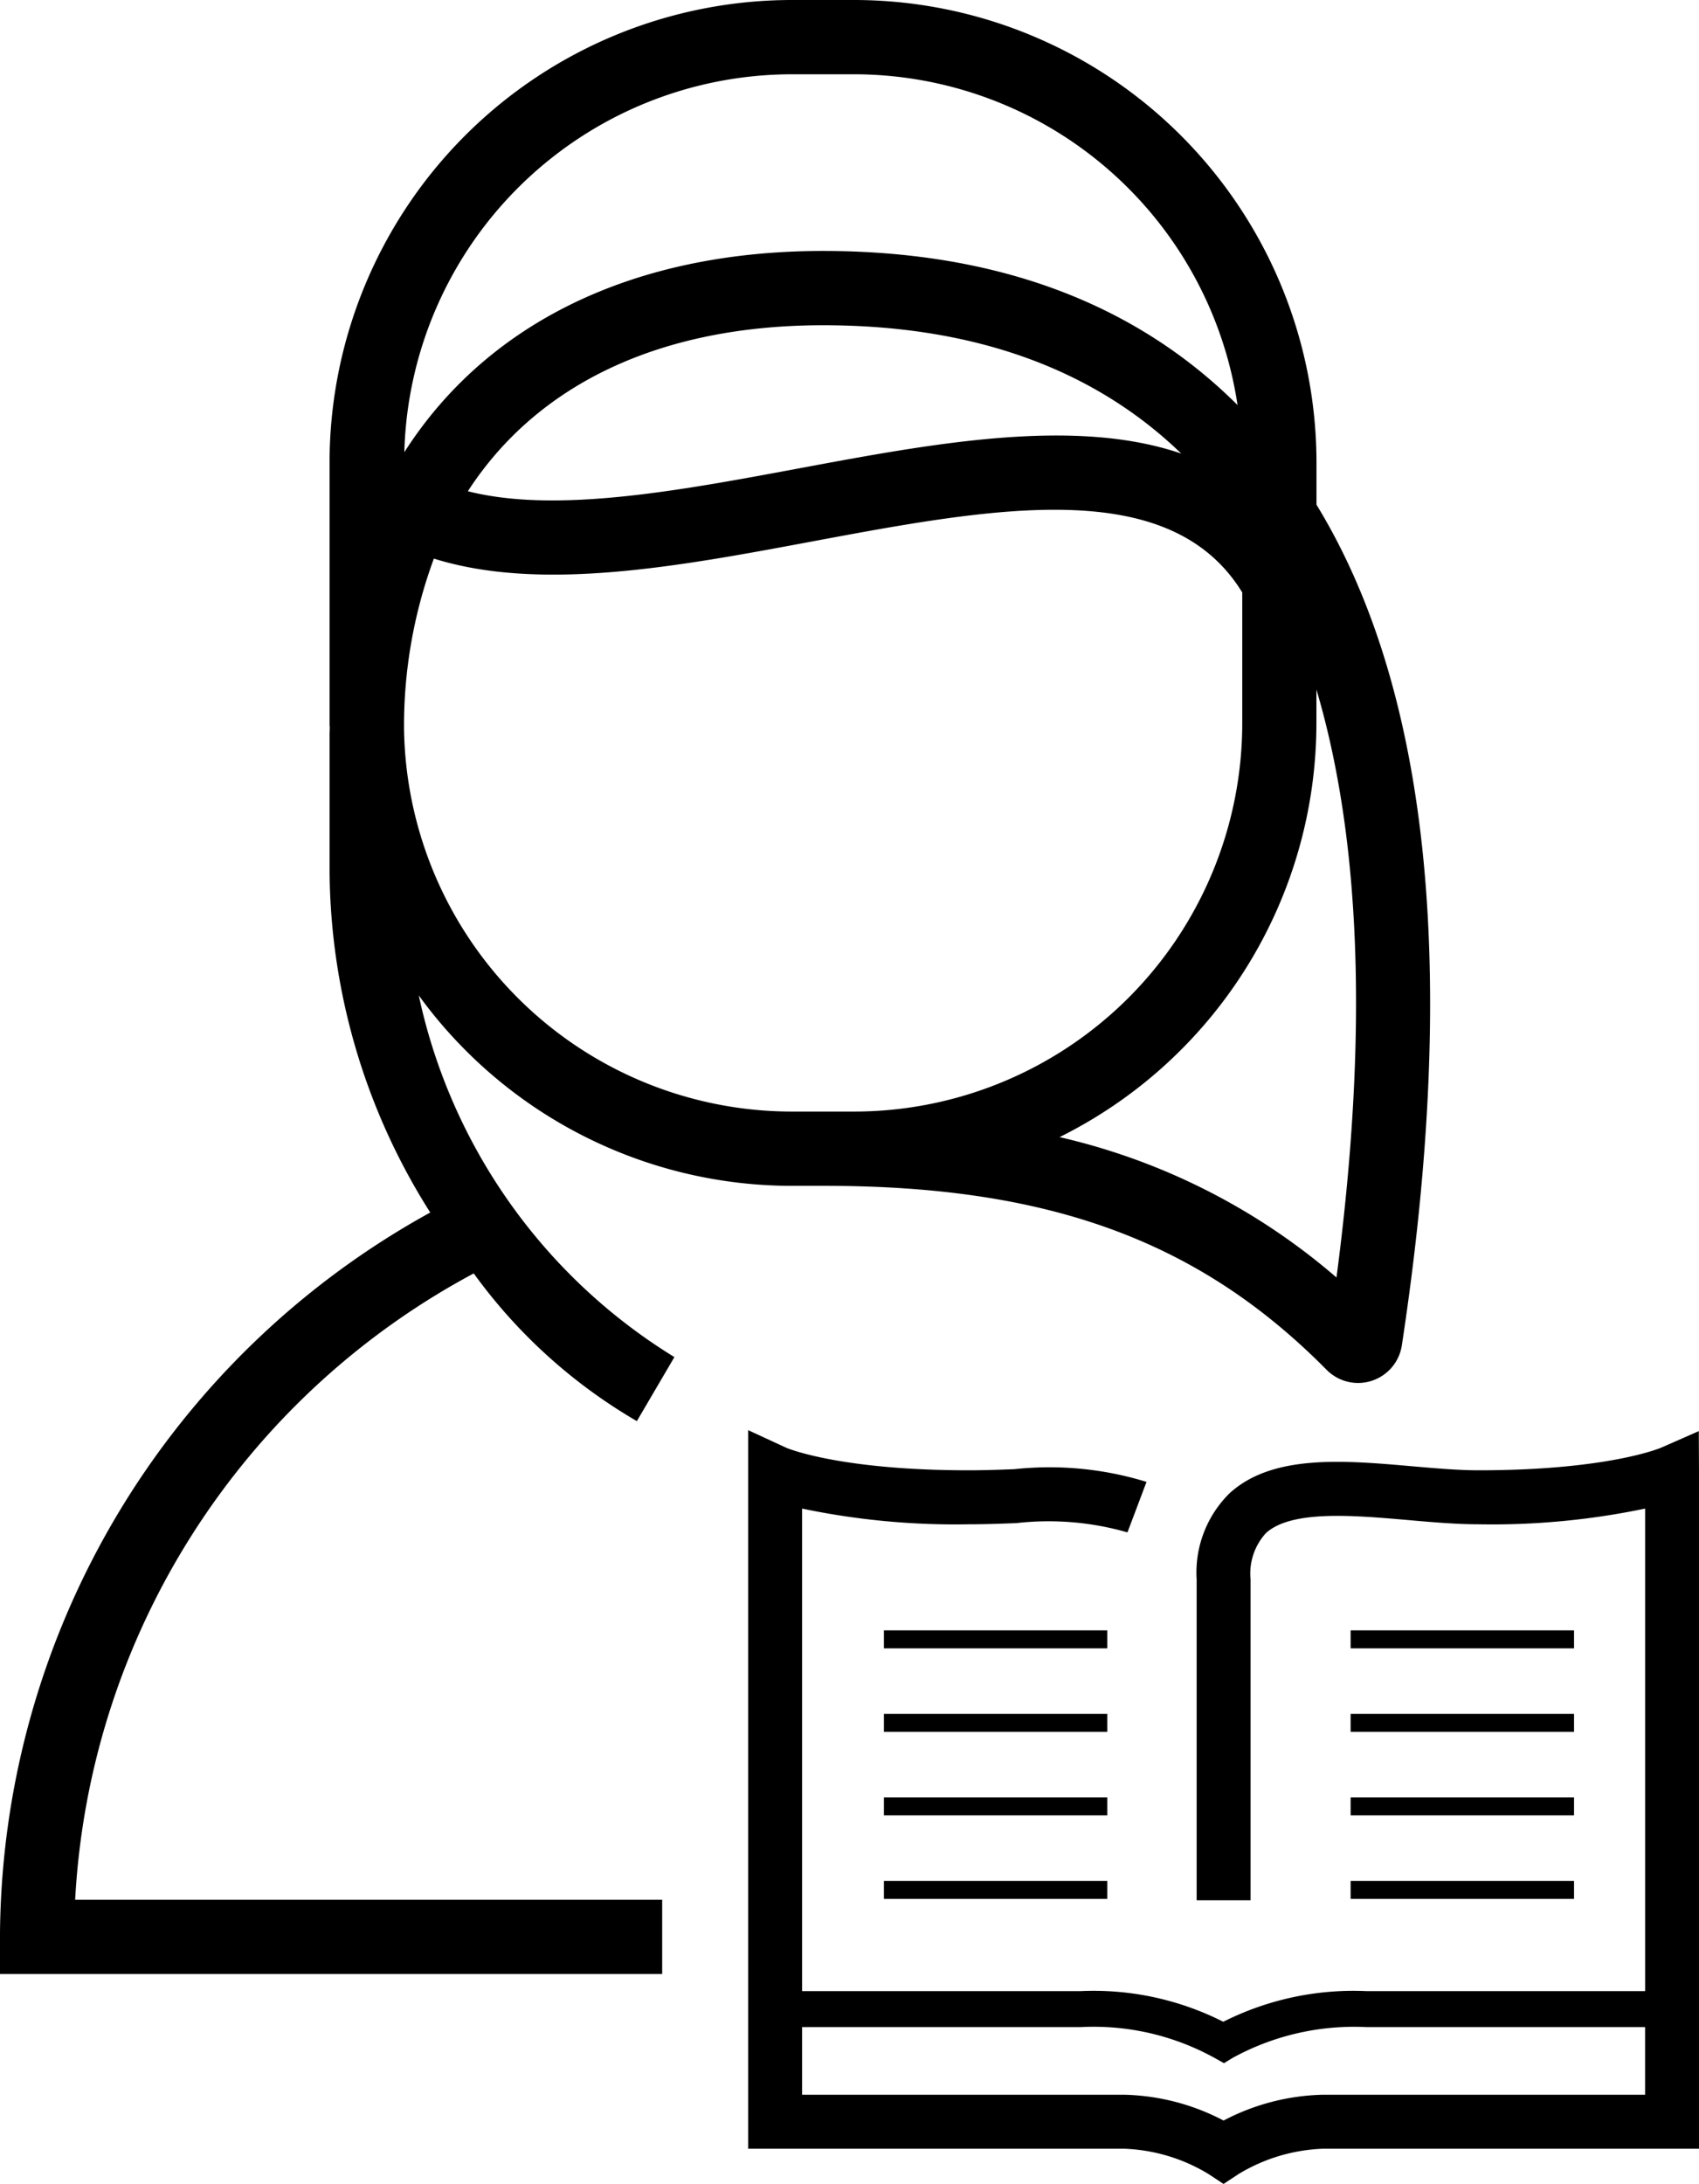 <svg xmlns="http://www.w3.org/2000/svg" width="74.331" height="95.497" viewBox="0 0 74.331 95.497"><g transform="translate(-5.423 -6.968)"><g transform="translate(38.154 69.505)"><path d="M568.25,593.621l-1.655.727c-.022.009-2.307.986-7.98.986-.878,0-1.858-.086-2.893-.175-3.014-.264-6.129-.536-8.006,1.185a4.868,4.868,0,0,0-1.435,3.767v14.025h2.36V600.111a2.617,2.617,0,0,1,.669-2.028c1.111-1.018,3.818-.782,6.207-.574,1.041.092,2.116.186,3.1.186a32.682,32.682,0,0,0,7.285-.687v21.1H553.709a12.658,12.658,0,0,0-6.263,1.341,12.555,12.555,0,0,0-6.236-1.341H529.019v-21.1a32.673,32.673,0,0,0,7.285.687c.722,0,1.417-.026,2.089-.051a12.481,12.481,0,0,1,4.861.405l.834-2.208a14.421,14.421,0,0,0-5.784-.556c-.643.025-1.309.049-2,.049-5.674,0-7.958-.977-7.971-.982l-1.674-.773V625H543.1a7.621,7.621,0,0,1,3.705,1.11l.653.43.652-.429A7.65,7.65,0,0,1,551.82,625h16.439V595.424Zm-2.35,29.018H551.82a9.8,9.8,0,0,0-4.361,1.129,9.8,9.8,0,0,0-4.36-1.129h-14.08v-2.957H541.21a10.945,10.945,0,0,1,5.867,1.354l.4.223.391-.238a11.061,11.061,0,0,1,5.842-1.339H565.9Z" transform="translate(-526.659 -593.579)"/><rect width="9.774" height="0.787" transform="translate(5.94 8.754)"/><rect width="9.774" height="0.787" transform="translate(5.94 12.406)"/><rect width="9.774" height="0.787" transform="translate(5.94 16.058)"/><rect width="9.774" height="0.787" transform="translate(5.94 19.709)"/><rect width="9.774" height="0.787" transform="translate(26.359 8.754)"/><rect width="9.774" height="0.787" transform="translate(26.359 12.406)"/><rect width="9.774" height="0.787" transform="translate(26.359 16.058)"/><rect width="9.774" height="0.787" transform="translate(26.359 19.709)"/></g><path d="M519.786,588.968a20.179,20.179,0,0,0,16.314,8.326h1.45c9.815,0,16.379,2.406,21.952,8.044a1.937,1.937,0,0,0,3.292-1.067c2.483-16.313,1.224-28.648-3.734-36.762v-1.851a20.241,20.241,0,0,0-20.218-20.218H536.1a20.242,20.242,0,0,0-20.218,20.218v11.419c0,.067.009.133.01.2,0,.084-.01.165-.01.251v5.8a28.179,28.179,0,0,0,4.405,15.132,36.32,36.32,0,0,0-18.824,31.675v1.624h28.971v-3.248H504.752a33.073,33.073,0,0,1,17.438-27.388,23.209,23.209,0,0,0,7.136,6.459l1.643-2.8A24.589,24.589,0,0,1,519.786,588.968Zm16.314,5.078a16.982,16.982,0,0,1-16.96-16.773,21.12,21.12,0,0,1,1.306-7.407c4.675,1.463,10.676.348,16.515-.743,8.073-1.51,15.694-2.918,18.851,2.224v5.73a16.988,16.988,0,0,1-16.97,16.969Zm-14.168-27.125c3.023-4.664,8.382-7.259,15.54-7.259,6.58,0,11.833,1.9,15.672,5.612-4.659-1.594-10.783-.464-16.779.657C531.155,566.9,525.8,567.9,521.933,566.921Zm38,34.378a28.178,28.178,0,0,0-12.112-6.136,20.222,20.222,0,0,0,11.237-18.086v-1.485C561.019,582.2,561.321,590.786,559.935,601.3ZM536.1,548.688h2.742a16.981,16.981,0,0,1,16.764,14.464c-4.473-4.456-10.55-6.738-18.134-6.738-8.365,0-14.734,3.194-18.319,8.8A16.979,16.979,0,0,1,536.1,548.688Z" transform="translate(-496.041 -538.472)"/></g></svg>